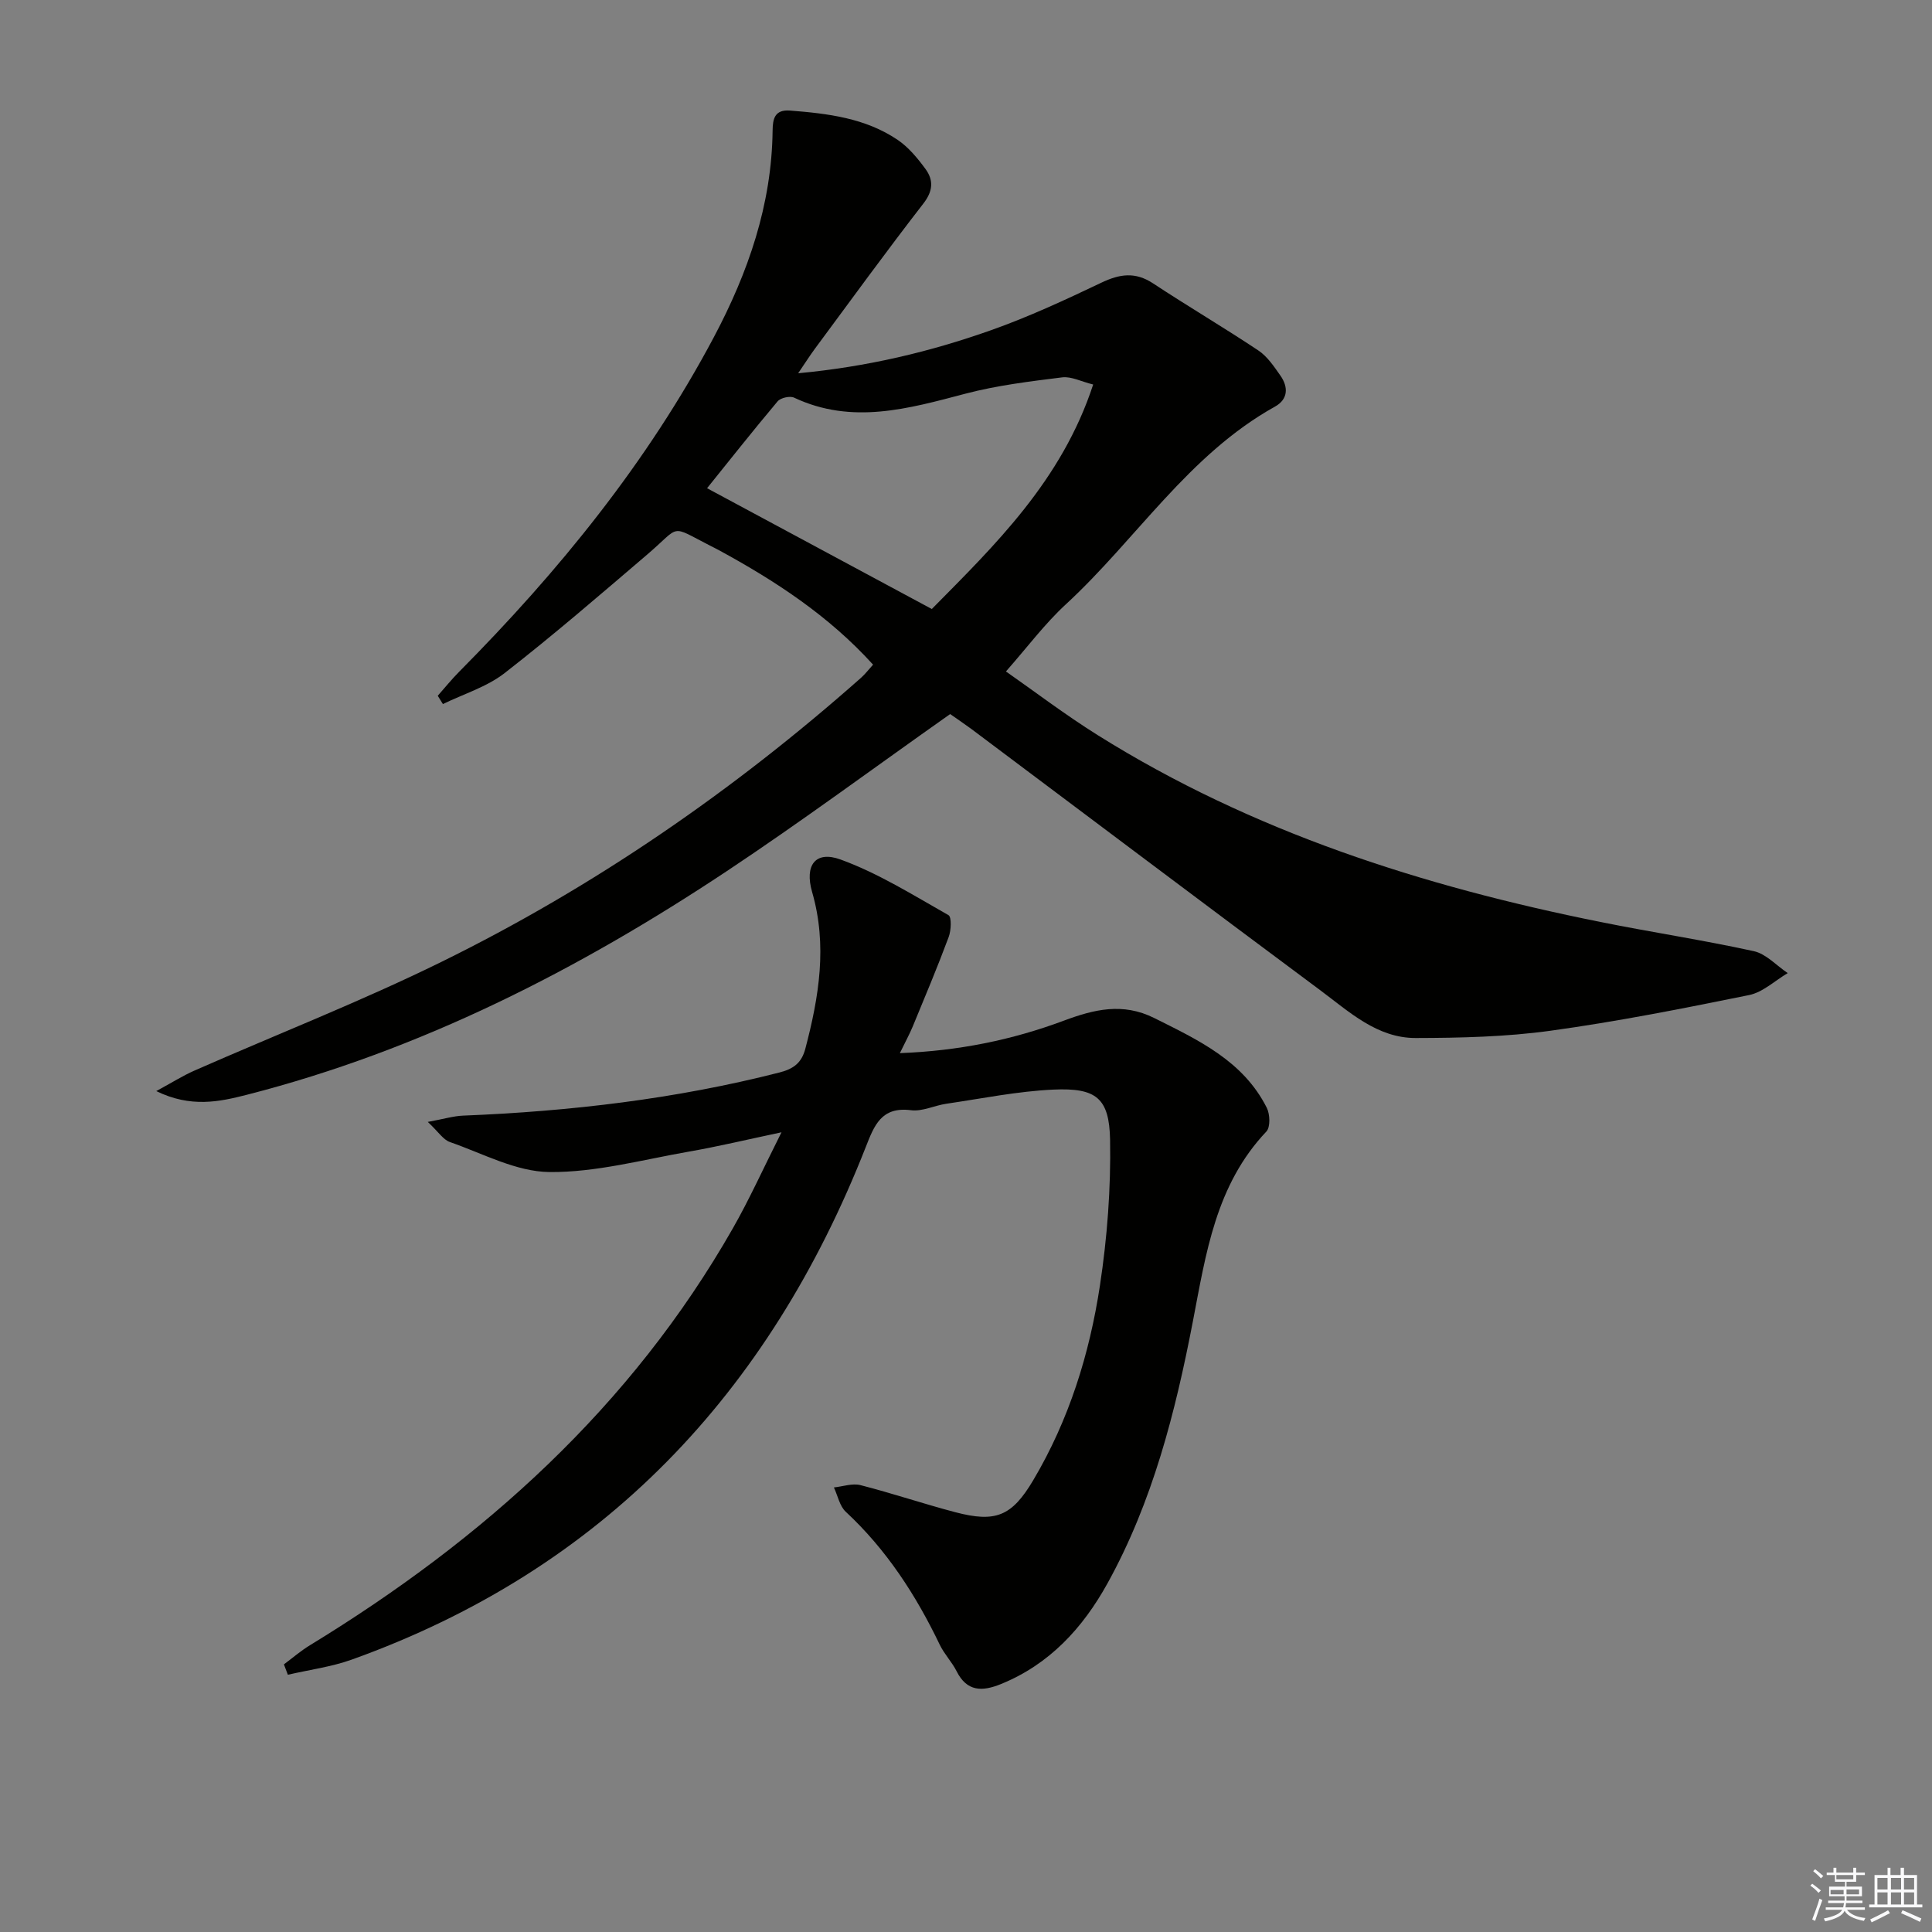 <svg enable-background="new 0 0 400 400" viewBox="0 0 400 400" xmlns="http://www.w3.org/2000/svg"><rect x="0" y="0" width="400" height="400" fill="#808080" stroke="none"/><path d="m196.72 147.84c-15.75 11.11-30.73 22.21-46.23 32.51-30.76 20.43-63.37 37.09-99.38 46.31-5.74 1.47-11.61 2.72-18.76-.76 3.25-1.76 5.52-3.2 7.96-4.27 17.02-7.49 34.37-14.27 51.04-22.46 31.66-15.56 60.52-35.46 86.94-58.86.85-.76 1.55-1.69 2.47-2.7-9.18-10.13-20.27-17.37-31.99-23.74-.59-.32-1.19-.61-1.78-.91-8.48-4.35-5.92-4.19-12.97 1.83-9.74 8.32-19.45 16.71-29.55 24.57-3.69 2.87-8.48 4.31-12.77 6.41-.36-.57-.71-1.15-1.07-1.72 1.48-1.67 2.89-3.42 4.46-5 20.61-20.78 38.95-43.31 52.72-69.27 7.08-13.35 11.98-27.41 12.15-42.78.03-2.35.41-4.35 3.58-4.11 7.84.61 15.62 1.54 22.31 6.07 2.26 1.53 4.14 3.81 5.78 6.05 1.68 2.31 1.55 4.56-.47 7.15-7.65 9.87-14.99 19.97-22.42 30.01-1.05 1.42-1.99 2.91-3.49 5.11 14.29-1.34 27.29-4.44 39.92-8.91 7.8-2.76 15.36-6.27 22.85-9.84 3.79-1.81 7.01-2.3 10.71.14 7.2 4.75 14.64 9.12 21.81 13.9 1.86 1.24 3.24 3.32 4.56 5.2 1.67 2.39 1.6 4.9-1.14 6.42-17.92 9.97-28.69 27.48-43.3 40.94-4.37 4.03-7.98 8.89-12.39 13.89 5.71 3.98 12.16 8.9 19.01 13.19 32.01 20.04 67.33 31.29 104.05 38.67 10.57 2.13 21.25 3.74 31.78 6.05 2.55.56 4.69 2.98 7.02 4.54-2.66 1.57-5.15 3.97-8.01 4.55-13.66 2.78-27.35 5.49-41.15 7.39-9.18 1.26-18.56 1.48-27.85 1.5-7.99.02-13.77-5.42-19.72-9.85-24.18-17.97-48.23-36.11-72.34-54.17-1.47-1.08-2.99-2.1-4.34-3.05zm29.61-68.23c-2.48-.61-4.54-1.72-6.43-1.48-6.72.84-13.5 1.66-20.03 3.38-11.82 3.11-23.46 6.46-35.46.82-.86-.41-2.8.03-3.42.77-5.22 6.21-10.25 12.58-14.6 17.98 15.58 8.38 30.83 16.57 46.53 25.01 13.02-13.19 26.9-26.57 33.41-46.48z" fill="#010100"/><path d="m58.78 344.59c1.79-1.33 3.5-2.81 5.39-3.96 35.93-21.94 66.48-49.34 87.56-86.32 3.44-6.03 6.3-12.4 10.07-19.88-7.24 1.53-13.15 2.95-19.12 3.99-9.62 1.68-19.3 4.33-28.93 4.24-6.9-.07-13.8-3.85-20.62-6.22-1.36-.47-2.33-2.07-4.56-4.16 3.34-.61 5.31-1.22 7.3-1.3 22.13-.89 44.02-3.44 65.54-8.94 2.95-.76 4.57-2.03 5.33-4.93 2.82-10.72 4.59-21.39 1.4-32.43-1.61-5.58.72-8.61 5.88-6.73 7.82 2.84 15.04 7.38 22.35 11.52.68.39.56 3.16.04 4.54-2.31 6.21-4.88 12.32-7.41 18.45-.69 1.66-1.56 3.24-2.69 5.58 12.16-.46 23.25-2.73 33.96-6.73 6.26-2.33 12.18-3.79 18.7-.54 9.14 4.57 18.4 8.86 23.3 18.58.68 1.34.77 4.02-.08 4.92-10.49 11.07-12.51 25.24-15.22 39.32-3.62 18.8-8.33 37.34-17.7 54.27-5.11 9.22-12 16.74-22.07 20.82-3.82 1.55-7 1.6-9.14-2.66-.96-1.91-2.54-3.53-3.47-5.45-4.94-10.3-11.04-19.72-19.48-27.57-1.28-1.19-1.66-3.34-2.46-5.04 1.84-.19 3.82-.91 5.5-.48 6.58 1.68 13.04 3.87 19.61 5.6 8.36 2.2 11.72.88 16.18-6.65 7.38-12.45 11.64-26.11 13.79-40.28 1.51-9.94 2.28-20.11 2.1-30.16-.16-8.68-2.89-10.8-11.74-10.4-7.42.34-14.79 1.85-22.17 2.93-2.46.36-4.97 1.64-7.3 1.34-6.17-.79-7.62 3.16-9.4 7.69-19.99 50.84-54.34 87.37-106.38 106.05-4.24 1.52-8.82 2.11-13.24 3.14-.29-.75-.56-1.45-.82-2.15z" fill="#010100"/><g fill="#fafafb"><path d="m374.8 390.4.4-.4c.7.5 1.3 1 1.8 1.4l-.5.5c-.5-.6-1.1-1.1-1.7-1.5zm1 7.3-.6-.3c.5-1.4 1.1-2.8 1.5-4.3.2.1.4.2.6.3-.5 1.3-1 2.8-1.5 4.3zm-.4-10.3.4-.4c.4.3 1 .8 1.7 1.4l-.5.5c-.4-.5-1-1-1.6-1.5zm2.5.3h1.7v-1h.6v1h3.5v-1h.6v1h1.8v.5h-1.8v1.4h-2v1h3.2v2h-3.2v.9h3.3v.5h-3.4c0 .3-.1.6-.1.9h4v.5h-3.7c.7.9 1.9 1.5 3.8 1.7-.1.2-.2.4-.3.6-2.1-.4-3.5-1.1-4-2.1-.4 1-1.8 1.7-4 2.2-.1-.2-.2-.4-.3-.6 2.1-.4 3.4-1 3.8-1.8h-3.4v-.5h3.6c.1-.3.1-.6.2-.9h-3.3v-.5h3.4c0-.3 0-.6 0-.9h-3.2v-2h3.3v-1h-2.1v-1.4h-1.7v-.5zm1.1 3.5v1h2.7c0-.3 0-.4 0-.4 0-.1 0-.2 0-.2 0-.1 0-.2 0-.3h-2.7zm1.2-3v.9h3.5v-.9zm4.7 3h-2.6v.6.4h2.6z"/><path d="m393.6 386.7h.6v1.5h2.7v6.1h1.1v.6h-11v-.6h1.1v-6.1h2.7v-1.5h.6v1.5h2.1v-1.5zm-2.7 8.8.4.6c-1.2.6-2.5 1.3-3.8 1.9-.1-.2-.2-.4-.3-.6 1.2-.6 2.5-1.2 3.7-1.9zm-2.2-6.7v2.4h2.1v-2.4zm0 3v2.5h2.1v-2.5zm2.8-3v2.4h2.1v-2.4zm0 3v2.5h2.1v-2.5zm6 6.1c-1.4-.7-2.7-1.3-3.9-1.8l.3-.6c1.5.6 2.7 1.2 3.9 1.7zm-1.2-9.1h-2.1v2.4h2.1zm-2.1 3v2.5h2.1v-2.5z"/></g></svg>